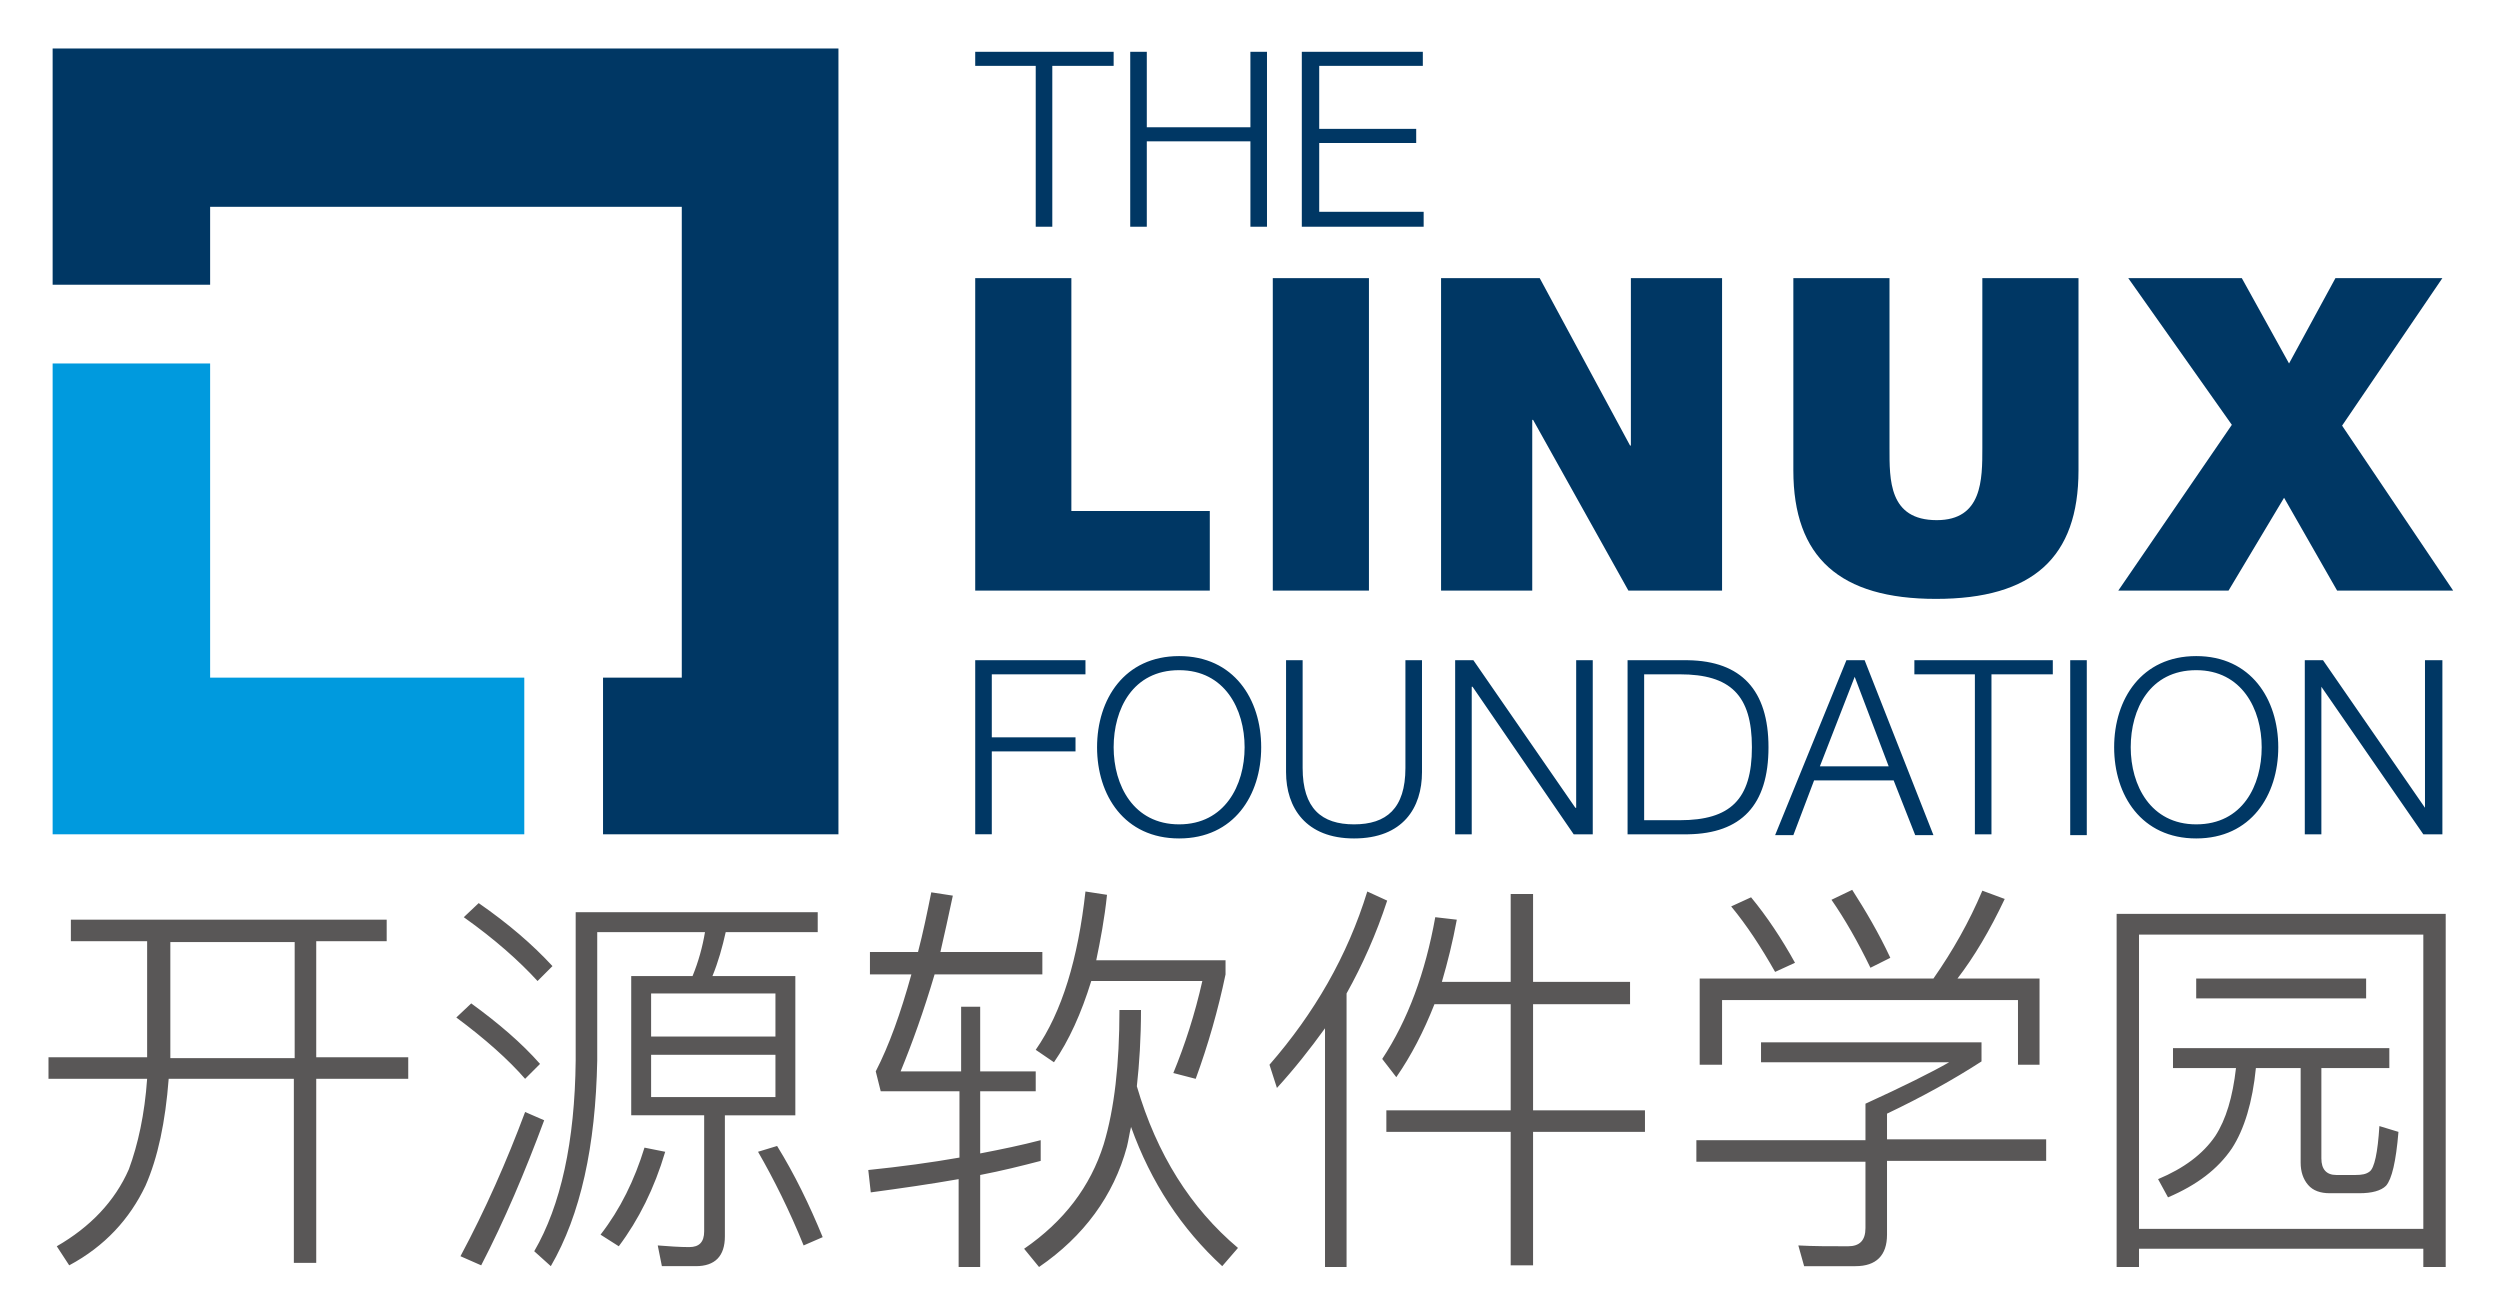 <svg xmlns="http://www.w3.org/2000/svg" role="img" viewBox="-1.05 -4.55 301.60 158.60"><title>LFOSSA logo (1).svg</title><style>svg {enable-background:new 0 0 300 150}</style><style>.st0{fill:#003764}</style><path d="M116.6 1.7h16.7v1.7h-7.4v19.4h-2V3.4h-7.3zm18.7 0h2v9.1h12.5V1.7h2v21.1h-2V12.5h-12.5v10.3h-2zm20.7 0h14.6v1.7h-12.5V11h11.7v1.7h-11.7V21h12.6v1.8H156zm-39.4 73.4h13.3v1.7h-11.3v7.6h10.1v1.7h-10.1v10h-2z" class="st0"/><path d="M141.2 74.6c6.6 0 9.9 5.2 9.9 11s-3.3 11-9.9 11c-6.6 0-9.9-5.2-9.9-11s3.3-11 9.9-11m0 20.3c5.5 0 7.9-4.7 7.9-9.3 0-4.6-2.4-9.3-7.9-9.3-5.6 0-7.9 4.7-7.9 9.3 0 4.6 2.4 9.3 7.9 9.3m12.9-19.8h2v13c0 4.9 2.3 6.8 6.2 6.8 3.9 0 6.2-1.9 6.2-6.8v-13h2v13.5c0 4.3-2.3 8-8.2 8-5.8 0-8.2-3.7-8.2-8V75.1zm20.4 0h2.2L189 92.9h.1V75.1h2v21h-2.3l-12.2-17.8h-.1v17.8h-2zm20.8 0h7.3c6.4.1 9.7 3.6 9.7 10.5 0 7-3.3 10.4-9.7 10.5h-7.3v-21zm2 19.3h4.3c6.1 0 8.7-2.5 8.7-8.8 0-6.3-2.6-8.8-8.7-8.8h-4.3v17.6zm24.4-19.3h2.2l8.3 21.1H230l-2.6-6.6h-9.6l-2.5 6.6h-2.2l8.6-21.1zm-3.2 12.8h8.3l-4.1-10.8-4.2 10.8zm11.4-12.8h16.7v1.7h-7.4v19.3h-2V76.8h-7.3zm18.8 0h2v21.1h-2zm15.2-.5c6.6 0 9.9 5.2 9.9 11s-3.3 11-9.9 11c-6.6 0-9.9-5.2-9.9-11s3.3-11 9.9-11m0 20.3c5.6 0 7.9-4.7 7.9-9.3 0-4.6-2.4-9.3-7.9-9.3-5.6 0-7.9 4.7-7.9 9.3 0 4.6 2.4 9.3 7.9 9.3M277 75.1h2.2l12.3 17.8V75.1h2.1v21h-2.3L279 78.3v17.8h-2zM116.6 29h11.6v28.1h16.7v9.6h-28.3zm35.9 0h11.6v37.7h-11.6zm20.3 0h11.9l10.9 20.2h.1V29h11v37.7h-11.3l-11.5-20.6h-.1v20.6h-11zm76.9 23.2c0 10.5-5.5 15.5-17.2 15.5-11.6 0-17.2-5-17.2-15.5V29h11.6v20.5c0 3.8-.1 8.7 5.7 8.7 5.5 0 5.5-4.9 5.5-8.7V29h11.6v23.2zm18.5-5.5L255.7 29h13.7l5.7 10.3 5.6-10.3h12.9l-12.1 17.8 13.4 19.9h-14l-6.4-11.2-6.7 11.2h-13.3z" class="st0"/><path fill="#009ade" d="M24.3 77.2V39.3h-19v56.8h56.9V77.2z"/><path d="M100.1 1.3H5.3v28.5h19v-9.4h56.9v56.8h-9.5v18.9h28.4z" class="st0"/><g><path fill="#595757" d="M45.6 106.4v2.6h-8.5v14h11.1v2.6H37.1v22.2h-2.7v-22.2H19.3c-.4 5.2-1.3 9.5-2.8 12.9-1.9 4-4.9 7.3-9.2 9.6l-1.5-2.3c4-2.3 7-5.4 8.7-9.3 1.1-3 1.9-6.6 2.2-10.9H4.8V123h11.9v-14H7.5v-2.6h38.1zm-26.1 14.5v2.2h15v-14h-15v11.8zm44.6 2.9l-1.8 1.8c-2-2.3-4.8-4.8-8.3-7.4l1.8-1.7c3.3 2.4 6.1 4.8 8.3 7.3zm.5 6.8c-2.3 6.2-4.8 12.1-7.6 17.5l-2.5-1.1c3-5.6 5.6-11.5 7.8-17.4l2.3 1zm1-18.6l-1.8 1.8c-2.2-2.4-5.1-5-8.9-7.7l1.8-1.7c3.6 2.5 6.5 5 8.9 7.6zm16.9 1.2c.7-1.7 1.2-3.5 1.5-5.3H71v15.5c-.2 10.3-2 18.6-5.6 24.8l-2-1.8c3.2-5.5 4.9-13.2 5-23v-17.9h29.2v2.4H86.5c-.4 1.8-.9 3.6-1.6 5.3h10V130h-8.5v14.6c0 2.4-1.2 3.6-3.5 3.6h-4.1l-.5-2.5c1.3.1 2.6.2 3.8.2 1.2 0 1.8-.6 1.8-1.9v-14h-8.8v-16.8h7.4zm-3.3 21.2c-1.3 4.4-3.2 8.2-5.6 11.4l-2.2-1.4c2.4-3.1 4.1-6.6 5.3-10.5l2.5.5zm13.3-13.9v-5.2h-15v5.2h15zm0 2.2h-15v5.1h15v-5.1zm5.7 22l-2.3 1c-1.7-4.2-3.6-8-5.5-11.3l2.3-.7c2.1 3.4 3.9 7.1 5.5 11zm19-27.8v7.8h6.7v2.4h-6.7v7.5c2.6-.5 5-1 7.3-1.6v2.5c-2.3.6-4.7 1.2-7.3 1.7v11.1h-2.6v-10.6c-3.4.6-6.9 1.1-10.6 1.6l-.3-2.7c3.9-.4 7.6-.9 11-1.5v-8h-9.5l-.6-2.4c1.6-3.1 3-7 4.3-11.7h-5v-2.7h5.8c.6-2.3 1.1-4.7 1.6-7.2l2.6.4c-.5 2.4-1 4.6-1.5 6.8h12.3v2.7h-13c-1.3 4.4-2.7 8.3-4.1 11.7h7.3v-7.8h2.3zm19.4.4c0 3.4-.2 6.5-.5 9.2 2.4 8.2 6.5 14.7 12.2 19.5l-1.9 2.2c-4.9-4.5-8.6-10.1-11-16.8-.2.8-.3 1.6-.5 2.4-1.6 5.9-5.2 10.8-10.6 14.5l-1.8-2.2c4.8-3.3 8-7.5 9.6-12.6 1.3-4.3 1.9-9.7 1.9-16.2h2.6zm-4.1-13.9c-.3 2.9-.8 5.5-1.3 7.9h15.6v1.7c-.9 4.3-2.1 8.5-3.6 12.6l-2.7-.7c1.4-3.4 2.6-7.1 3.5-11.1h-13.4c-1.2 3.9-2.7 7.2-4.5 9.8l-2.2-1.5c3.2-4.6 5.1-11 6-19.1l2.6.4zm33.8.7c-1.3 4-3 7.8-4.9 11.2v33h-2.6v-28.8c-1.8 2.5-3.7 4.9-5.8 7.2l-.9-2.8c5.4-6.2 9.4-13.1 11.8-20.9l2.4 1.1zm8.4 2.3c-.5 2.7-1.1 5.1-1.8 7.5h8.3v-10.6h2.7v10.6h11.7v2.7h-11.7v12.8h13.5v2.6h-13.5v16.1h-2.7V132h-15v-2.6h15v-12.8H172c-1.3 3.3-2.8 6.2-4.6 8.8l-1.7-2.2c3.1-4.7 5.2-10.4 6.4-17.1l2.6.3zm63.3 14.7v2.4c-3.4 2.2-7.2 4.3-11.4 6.3v3.1h19.2v2.6h-19.2v8.9c0 2.5-1.3 3.8-3.8 3.8h-6.2l-.7-2.5c1.8.1 3.8.1 6 .1 1.4 0 2.1-.7 2.1-2.2v-8h-20.4V133H224v-4.4c4.6-2.1 8-3.8 10.1-5h-22.7v-2.4H238zm7.1 2.8h-2.7v-7.8h-35.7v7.8H204v-10.4h28.2c2.3-3.3 4.3-6.8 5.9-10.6l2.7 1c-1.8 3.8-3.7 7-5.7 9.6h9.9v10.4zm-29.6-12.3l-2.4 1.1c-1.7-3-3.4-5.6-5.3-7.9l2.4-1.1c1.9 2.3 3.7 5 5.3 7.9zm11.5-.6l-2.4 1.2c-1.5-3.1-3.1-5.9-4.7-8.2l2.5-1.2c1.6 2.5 3.2 5.2 4.6 8.2zm67 37.3h-2.7v-2.2H257v2.2h-2.7v-42.6H294v42.6zm-2.7-4.6v-35.5H257v35.5h34.3zm-4.1-21.8v2.4H279v10.9c0 1.3.6 2 1.8 2h2.3c.8 0 1.3-.1 1.7-.4.6-.4 1-2.3 1.2-5.5l2.3.7c-.3 3.6-.8 5.7-1.5 6.5-.6.6-1.7.9-3.2.9H280c-1.1 0-2-.3-2.6-1-.6-.7-.9-1.6-.9-2.7v-11.4h-5.4c-.4 4.1-1.4 7.4-2.9 9.7-1.7 2.5-4.2 4.4-7.7 5.9l-1.2-2.2c3.1-1.3 5.4-3 6.9-5.2 1.3-2 2.1-4.7 2.5-8.2h-7.6v-2.4h26.1zm-2.8-8.4v2.4h-20.5v-2.4h20.5z"/></g></svg>